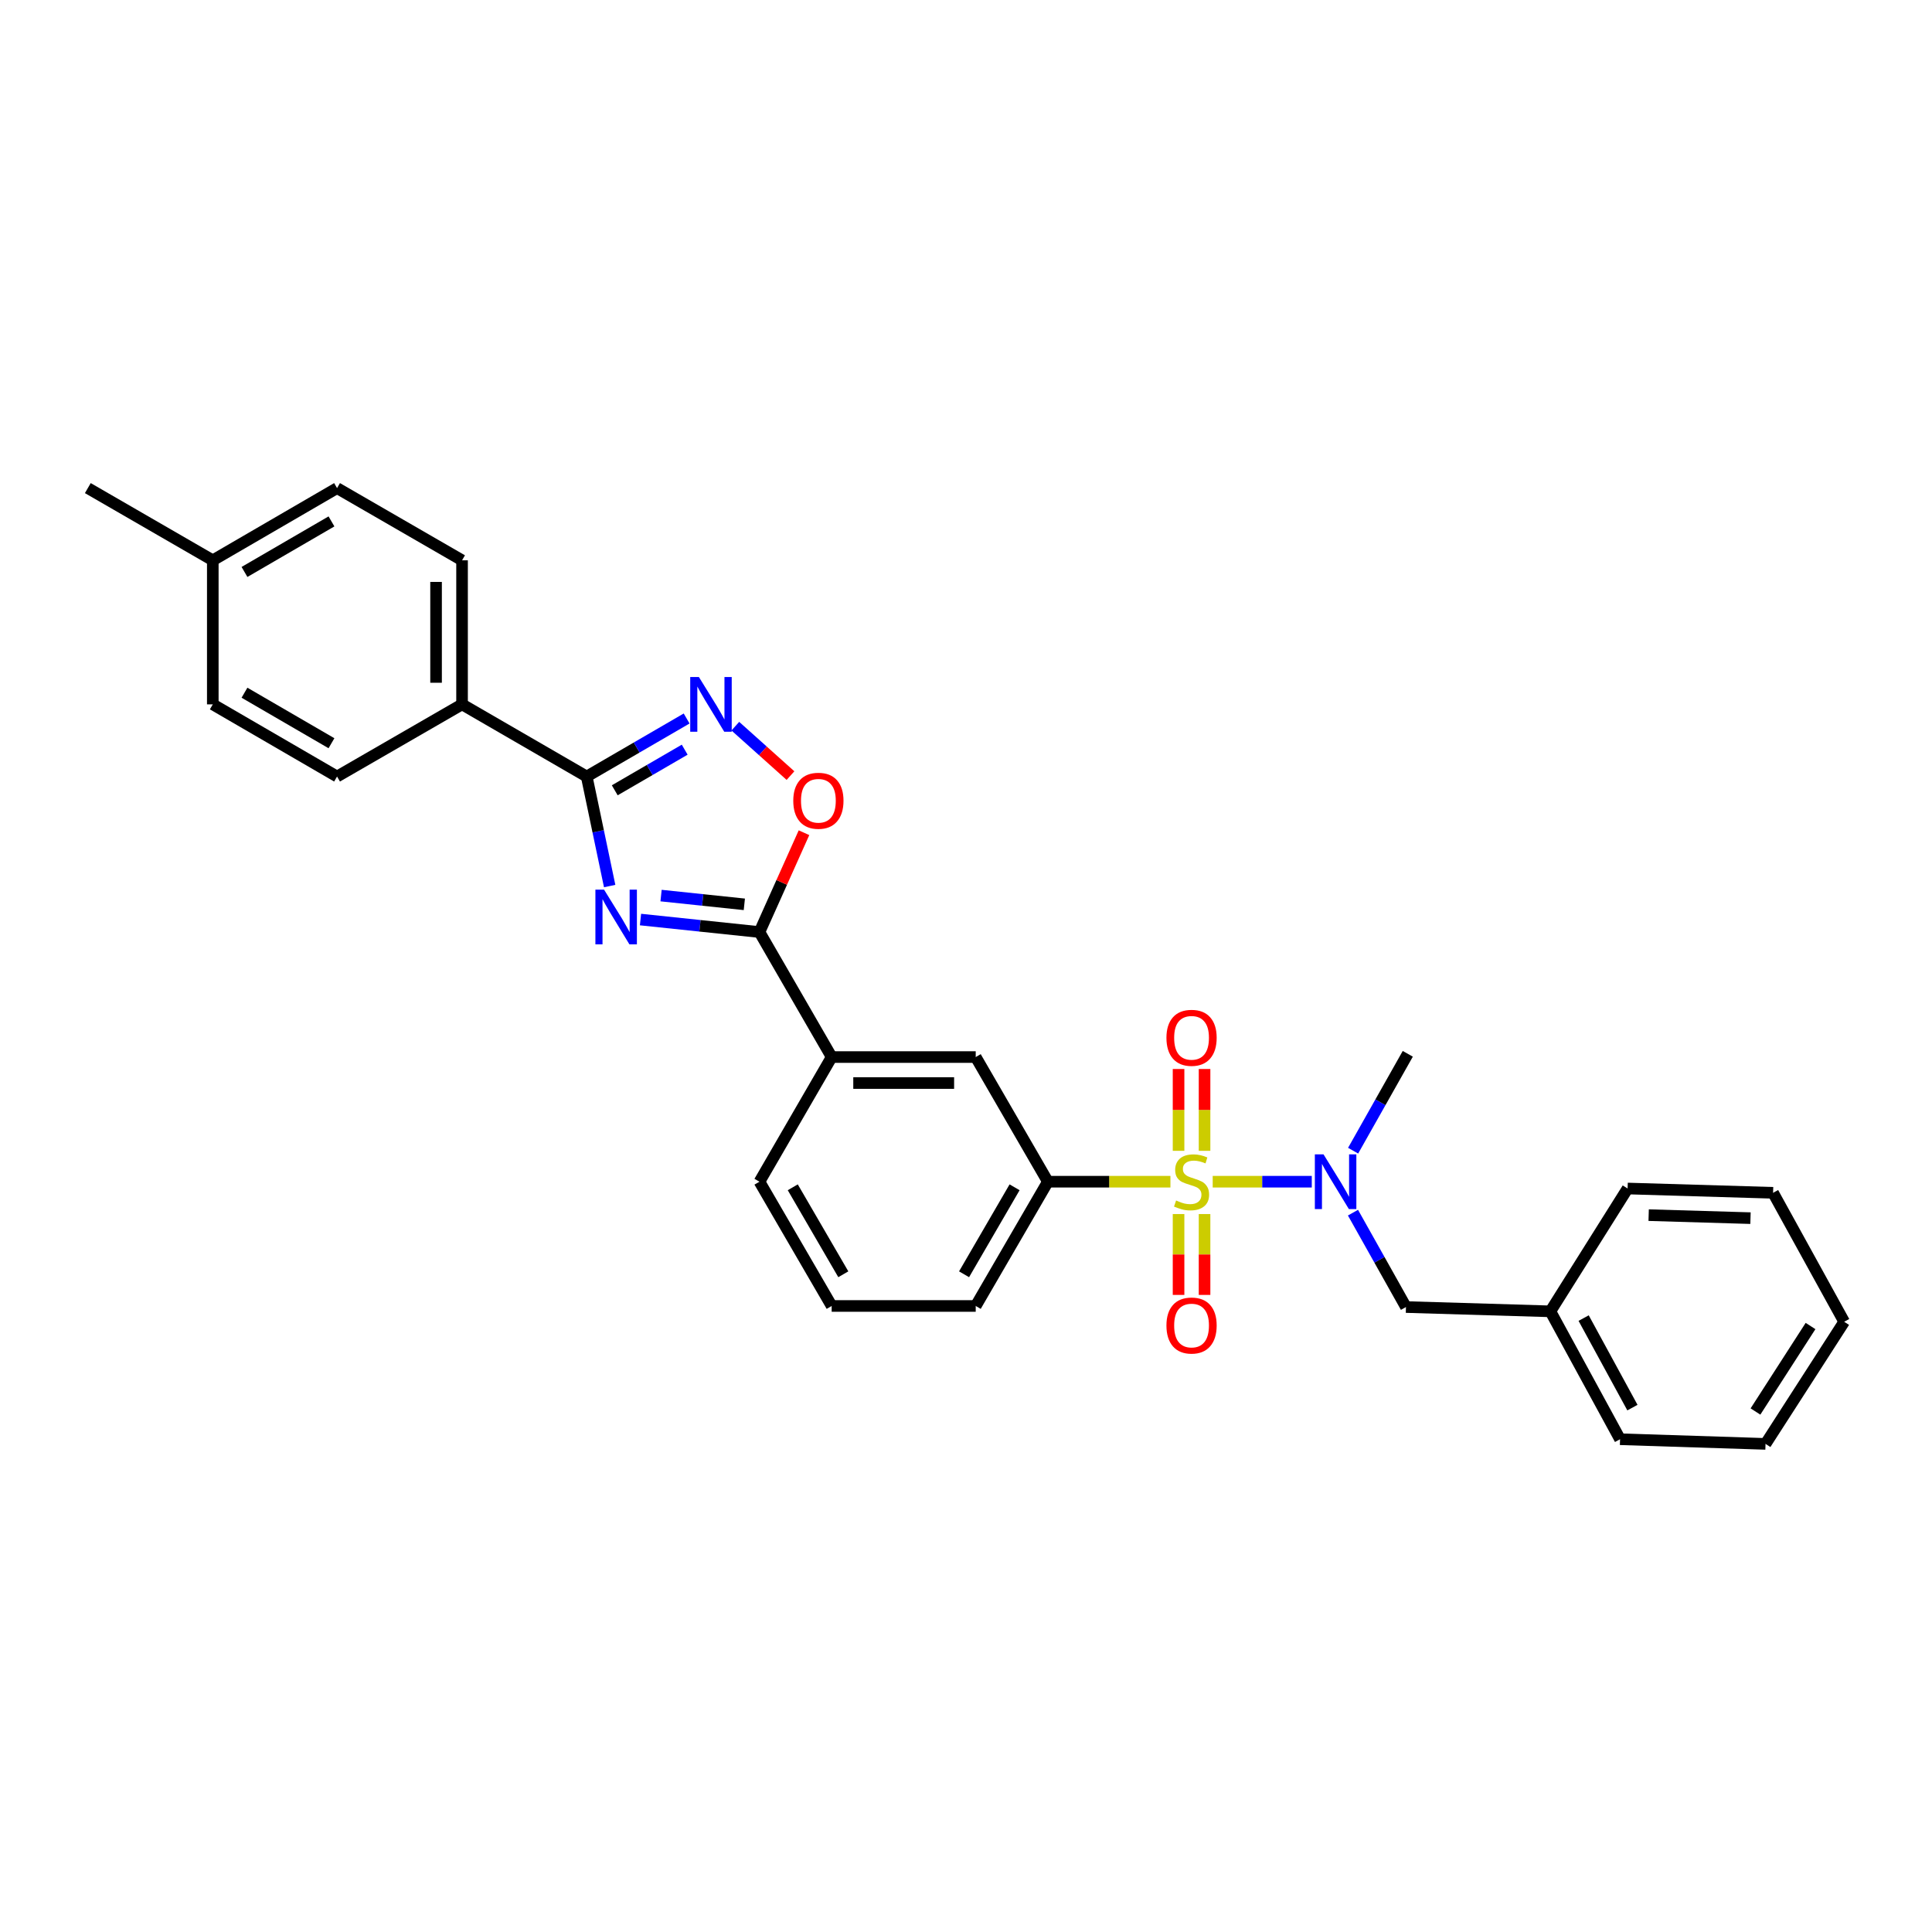 <?xml version='1.0' encoding='iso-8859-1'?>
<svg version='1.1' baseProfile='full'
              xmlns='http://www.w3.org/2000/svg'
                      xmlns:rdkit='http://www.rdkit.org/xml'
                      xmlns:xlink='http://www.w3.org/1999/xlink'
                  xml:space='preserve'
width='1000px' height='1000px' viewBox='0 0 1000 1000'>
<!-- END OF HEADER -->
<rect style='opacity:1.0;fill:#FFFFFF;stroke:none' width='1000' height='1000' x='0' y='0'> </rect>
<path class='bond-4' d='M 627.691,611.65 L 653.333,611.65' style='fill:none;fill-rule:evenodd;stroke:#CCCC00;stroke-width:6px;stroke-linecap:butt;stroke-linejoin:miter;stroke-opacity:1' />
<path class='bond-4' d='M 653.333,611.65 L 678.975,611.65' style='fill:none;fill-rule:evenodd;stroke:#0000FF;stroke-width:6px;stroke-linecap:butt;stroke-linejoin:miter;stroke-opacity:1' />
<path class='bond-6' d='M 605.808,611.65 L 574.096,611.65' style='fill:none;fill-rule:evenodd;stroke:#CCCC00;stroke-width:6px;stroke-linecap:butt;stroke-linejoin:miter;stroke-opacity:1' />
<path class='bond-6' d='M 574.096,611.65 L 542.384,611.65' style='fill:none;fill-rule:evenodd;stroke:#000000;stroke-width:6px;stroke-linecap:butt;stroke-linejoin:miter;stroke-opacity:1' />
<path class='bond-9' d='M 623.474,595.666 L 623.474,574.488' style='fill:none;fill-rule:evenodd;stroke:#CCCC00;stroke-width:6px;stroke-linecap:butt;stroke-linejoin:miter;stroke-opacity:1' />
<path class='bond-9' d='M 623.474,574.488 L 623.474,553.309' style='fill:none;fill-rule:evenodd;stroke:#FF0000;stroke-width:6px;stroke-linecap:butt;stroke-linejoin:miter;stroke-opacity:1' />
<path class='bond-9' d='M 610.021,595.666 L 610.021,574.488' style='fill:none;fill-rule:evenodd;stroke:#CCCC00;stroke-width:6px;stroke-linecap:butt;stroke-linejoin:miter;stroke-opacity:1' />
<path class='bond-9' d='M 610.021,574.488 L 610.021,553.309' style='fill:none;fill-rule:evenodd;stroke:#FF0000;stroke-width:6px;stroke-linecap:butt;stroke-linejoin:miter;stroke-opacity:1' />
<path class='bond-10' d='M 610.021,628.389 L 610.021,649.318' style='fill:none;fill-rule:evenodd;stroke:#CCCC00;stroke-width:6px;stroke-linecap:butt;stroke-linejoin:miter;stroke-opacity:1' />
<path class='bond-10' d='M 610.021,649.318 L 610.021,670.246' style='fill:none;fill-rule:evenodd;stroke:#FF0000;stroke-width:6px;stroke-linecap:butt;stroke-linejoin:miter;stroke-opacity:1' />
<path class='bond-10' d='M 623.474,628.389 L 623.474,649.318' style='fill:none;fill-rule:evenodd;stroke:#CCCC00;stroke-width:6px;stroke-linecap:butt;stroke-linejoin:miter;stroke-opacity:1' />
<path class='bond-10' d='M 623.474,649.318 L 623.474,670.246' style='fill:none;fill-rule:evenodd;stroke:#FF0000;stroke-width:6px;stroke-linecap:butt;stroke-linejoin:miter;stroke-opacity:1' />
<path class='bond-0' d='M 331.523,475.959 L 362.309,479.194' style='fill:none;fill-rule:evenodd;stroke:#0000FF;stroke-width:6px;stroke-linecap:butt;stroke-linejoin:miter;stroke-opacity:1' />
<path class='bond-0' d='M 362.309,479.194 L 393.096,482.429' style='fill:none;fill-rule:evenodd;stroke:#000000;stroke-width:6px;stroke-linecap:butt;stroke-linejoin:miter;stroke-opacity:1' />
<path class='bond-0' d='M 342.165,463.55 L 363.715,465.815' style='fill:none;fill-rule:evenodd;stroke:#0000FF;stroke-width:6px;stroke-linecap:butt;stroke-linejoin:miter;stroke-opacity:1' />
<path class='bond-0' d='M 363.715,465.815 L 385.266,468.08' style='fill:none;fill-rule:evenodd;stroke:#000000;stroke-width:6px;stroke-linecap:butt;stroke-linejoin:miter;stroke-opacity:1' />
<path class='bond-1' d='M 315.562,458.617 L 309.621,430.273' style='fill:none;fill-rule:evenodd;stroke:#0000FF;stroke-width:6px;stroke-linecap:butt;stroke-linejoin:miter;stroke-opacity:1' />
<path class='bond-1' d='M 309.621,430.273 L 303.68,401.93' style='fill:none;fill-rule:evenodd;stroke:#000000;stroke-width:6px;stroke-linecap:butt;stroke-linejoin:miter;stroke-opacity:1' />
<path class='bond-11' d='M 303.68,401.93 L 239.159,364.576' style='fill:none;fill-rule:evenodd;stroke:#000000;stroke-width:6px;stroke-linecap:butt;stroke-linejoin:miter;stroke-opacity:1' />
<path class='bond-30' d='M 303.68,401.93 L 329.54,386.911' style='fill:none;fill-rule:evenodd;stroke:#000000;stroke-width:6px;stroke-linecap:butt;stroke-linejoin:miter;stroke-opacity:1' />
<path class='bond-30' d='M 329.54,386.911 L 355.399,371.893' style='fill:none;fill-rule:evenodd;stroke:#0000FF;stroke-width:6px;stroke-linecap:butt;stroke-linejoin:miter;stroke-opacity:1' />
<path class='bond-30' d='M 318.194,409.057 L 336.296,398.545' style='fill:none;fill-rule:evenodd;stroke:#000000;stroke-width:6px;stroke-linecap:butt;stroke-linejoin:miter;stroke-opacity:1' />
<path class='bond-30' d='M 336.296,398.545 L 354.397,388.032' style='fill:none;fill-rule:evenodd;stroke:#0000FF;stroke-width:6px;stroke-linecap:butt;stroke-linejoin:miter;stroke-opacity:1' />
<path class='bond-2' d='M 393.096,482.429 L 430.472,547.129' style='fill:none;fill-rule:evenodd;stroke:#000000;stroke-width:6px;stroke-linecap:butt;stroke-linejoin:miter;stroke-opacity:1' />
<path class='bond-5' d='M 393.096,482.429 L 404.62,456.721' style='fill:none;fill-rule:evenodd;stroke:#000000;stroke-width:6px;stroke-linecap:butt;stroke-linejoin:miter;stroke-opacity:1' />
<path class='bond-5' d='M 404.62,456.721 L 416.144,431.012' style='fill:none;fill-rule:evenodd;stroke:#FF0000;stroke-width:6px;stroke-linecap:butt;stroke-linejoin:miter;stroke-opacity:1' />
<path class='bond-3' d='M 380.605,375.87 L 394.879,388.659' style='fill:none;fill-rule:evenodd;stroke:#0000FF;stroke-width:6px;stroke-linecap:butt;stroke-linejoin:miter;stroke-opacity:1' />
<path class='bond-3' d='M 394.879,388.659 L 409.153,401.448' style='fill:none;fill-rule:evenodd;stroke:#FF0000;stroke-width:6px;stroke-linecap:butt;stroke-linejoin:miter;stroke-opacity:1' />
<path class='bond-12' d='M 700.299,627.67 L 714.012,652.096' style='fill:none;fill-rule:evenodd;stroke:#0000FF;stroke-width:6px;stroke-linecap:butt;stroke-linejoin:miter;stroke-opacity:1' />
<path class='bond-12' d='M 714.012,652.096 L 727.725,676.522' style='fill:none;fill-rule:evenodd;stroke:#000000;stroke-width:6px;stroke-linecap:butt;stroke-linejoin:miter;stroke-opacity:1' />
<path class='bond-20' d='M 700.37,595.59 L 714.518,570.523' style='fill:none;fill-rule:evenodd;stroke:#0000FF;stroke-width:6px;stroke-linecap:butt;stroke-linejoin:miter;stroke-opacity:1' />
<path class='bond-20' d='M 714.518,570.523 L 728.667,545.455' style='fill:none;fill-rule:evenodd;stroke:#000000;stroke-width:6px;stroke-linecap:butt;stroke-linejoin:miter;stroke-opacity:1' />
<path class='bond-8' d='M 542.384,611.65 L 505.03,547.129' style='fill:none;fill-rule:evenodd;stroke:#000000;stroke-width:6px;stroke-linecap:butt;stroke-linejoin:miter;stroke-opacity:1' />
<path class='bond-19' d='M 542.384,611.65 L 505.03,675.969' style='fill:none;fill-rule:evenodd;stroke:#000000;stroke-width:6px;stroke-linecap:butt;stroke-linejoin:miter;stroke-opacity:1' />
<path class='bond-19' d='M 525.147,614.542 L 499,659.565' style='fill:none;fill-rule:evenodd;stroke:#000000;stroke-width:6px;stroke-linecap:butt;stroke-linejoin:miter;stroke-opacity:1' />
<path class='bond-7' d='M 430.472,547.129 L 505.03,547.129' style='fill:none;fill-rule:evenodd;stroke:#000000;stroke-width:6px;stroke-linecap:butt;stroke-linejoin:miter;stroke-opacity:1' />
<path class='bond-7' d='M 441.655,560.582 L 493.846,560.582' style='fill:none;fill-rule:evenodd;stroke:#000000;stroke-width:6px;stroke-linecap:butt;stroke-linejoin:miter;stroke-opacity:1' />
<path class='bond-29' d='M 430.472,547.129 L 393.096,611.65' style='fill:none;fill-rule:evenodd;stroke:#000000;stroke-width:6px;stroke-linecap:butt;stroke-linejoin:miter;stroke-opacity:1' />
<path class='bond-13' d='M 239.159,364.576 L 239.159,290.018' style='fill:none;fill-rule:evenodd;stroke:#000000;stroke-width:6px;stroke-linecap:butt;stroke-linejoin:miter;stroke-opacity:1' />
<path class='bond-13' d='M 225.706,353.392 L 225.706,301.201' style='fill:none;fill-rule:evenodd;stroke:#000000;stroke-width:6px;stroke-linecap:butt;stroke-linejoin:miter;stroke-opacity:1' />
<path class='bond-14' d='M 239.159,364.576 L 174.459,401.93' style='fill:none;fill-rule:evenodd;stroke:#000000;stroke-width:6px;stroke-linecap:butt;stroke-linejoin:miter;stroke-opacity:1' />
<path class='bond-15' d='M 727.725,676.522 L 802.47,678.749' style='fill:none;fill-rule:evenodd;stroke:#000000;stroke-width:6px;stroke-linecap:butt;stroke-linejoin:miter;stroke-opacity:1' />
<path class='bond-17' d='M 239.159,290.018 L 174.459,252.642' style='fill:none;fill-rule:evenodd;stroke:#000000;stroke-width:6px;stroke-linecap:butt;stroke-linejoin:miter;stroke-opacity:1' />
<path class='bond-16' d='M 174.459,401.93 L 110.14,364.576' style='fill:none;fill-rule:evenodd;stroke:#000000;stroke-width:6px;stroke-linecap:butt;stroke-linejoin:miter;stroke-opacity:1' />
<path class='bond-16' d='M 171.567,384.693 L 126.544,358.546' style='fill:none;fill-rule:evenodd;stroke:#000000;stroke-width:6px;stroke-linecap:butt;stroke-linejoin:miter;stroke-opacity:1' />
<path class='bond-24' d='M 802.47,678.749 L 838.538,744.944' style='fill:none;fill-rule:evenodd;stroke:#000000;stroke-width:6px;stroke-linecap:butt;stroke-linejoin:miter;stroke-opacity:1' />
<path class='bond-24' d='M 819.693,682.242 L 844.941,728.579' style='fill:none;fill-rule:evenodd;stroke:#000000;stroke-width:6px;stroke-linecap:butt;stroke-linejoin:miter;stroke-opacity:1' />
<path class='bond-25' d='M 802.47,678.749 L 842.447,615.17' style='fill:none;fill-rule:evenodd;stroke:#000000;stroke-width:6px;stroke-linecap:butt;stroke-linejoin:miter;stroke-opacity:1' />
<path class='bond-18' d='M 110.14,364.576 L 110.14,290.018' style='fill:none;fill-rule:evenodd;stroke:#000000;stroke-width:6px;stroke-linecap:butt;stroke-linejoin:miter;stroke-opacity:1' />
<path class='bond-32' d='M 174.459,252.642 L 110.14,290.018' style='fill:none;fill-rule:evenodd;stroke:#000000;stroke-width:6px;stroke-linecap:butt;stroke-linejoin:miter;stroke-opacity:1' />
<path class='bond-32' d='M 171.57,269.879 L 126.547,296.043' style='fill:none;fill-rule:evenodd;stroke:#000000;stroke-width:6px;stroke-linecap:butt;stroke-linejoin:miter;stroke-opacity:1' />
<path class='bond-23' d='M 110.14,290.018 L 45.455,252.642' style='fill:none;fill-rule:evenodd;stroke:#000000;stroke-width:6px;stroke-linecap:butt;stroke-linejoin:miter;stroke-opacity:1' />
<path class='bond-22' d='M 505.03,675.969 L 430.472,675.969' style='fill:none;fill-rule:evenodd;stroke:#000000;stroke-width:6px;stroke-linecap:butt;stroke-linejoin:miter;stroke-opacity:1' />
<path class='bond-21' d='M 393.096,611.65 L 430.472,675.969' style='fill:none;fill-rule:evenodd;stroke:#000000;stroke-width:6px;stroke-linecap:butt;stroke-linejoin:miter;stroke-opacity:1' />
<path class='bond-21' d='M 410.333,614.539 L 436.497,659.562' style='fill:none;fill-rule:evenodd;stroke:#000000;stroke-width:6px;stroke-linecap:butt;stroke-linejoin:miter;stroke-opacity:1' />
<path class='bond-27' d='M 838.538,744.944 L 913.836,747.358' style='fill:none;fill-rule:evenodd;stroke:#000000;stroke-width:6px;stroke-linecap:butt;stroke-linejoin:miter;stroke-opacity:1' />
<path class='bond-26' d='M 842.447,615.17 L 917.745,617.398' style='fill:none;fill-rule:evenodd;stroke:#000000;stroke-width:6px;stroke-linecap:butt;stroke-linejoin:miter;stroke-opacity:1' />
<path class='bond-26' d='M 853.344,628.951 L 906.052,630.51' style='fill:none;fill-rule:evenodd;stroke:#000000;stroke-width:6px;stroke-linecap:butt;stroke-linejoin:miter;stroke-opacity:1' />
<path class='bond-28' d='M 917.745,617.398 L 954.545,684.146' style='fill:none;fill-rule:evenodd;stroke:#000000;stroke-width:6px;stroke-linecap:butt;stroke-linejoin:miter;stroke-opacity:1' />
<path class='bond-31' d='M 913.836,747.358 L 954.545,684.146' style='fill:none;fill-rule:evenodd;stroke:#000000;stroke-width:6px;stroke-linecap:butt;stroke-linejoin:miter;stroke-opacity:1' />
<path class='bond-31' d='M 908.632,730.593 L 937.129,686.344' style='fill:none;fill-rule:evenodd;stroke:#000000;stroke-width:6px;stroke-linecap:butt;stroke-linejoin:miter;stroke-opacity:1' />
<path  class='atom-0' d='M 608.747 621.37
Q 609.067 621.49, 610.387 622.05
Q 611.707 622.61, 613.147 622.97
Q 614.627 623.29, 616.067 623.29
Q 618.747 623.29, 620.307 622.01
Q 621.867 620.69, 621.867 618.41
Q 621.867 616.85, 621.067 615.89
Q 620.307 614.93, 619.107 614.41
Q 617.907 613.89, 615.907 613.29
Q 613.387 612.53, 611.867 611.81
Q 610.387 611.09, 609.307 609.57
Q 608.267 608.05, 608.267 605.49
Q 608.267 601.93, 610.667 599.73
Q 613.107 597.53, 617.907 597.53
Q 621.187 597.53, 624.907 599.09
L 623.987 602.17
Q 620.587 600.77, 618.027 600.77
Q 615.267 600.77, 613.747 601.93
Q 612.227 603.05, 612.267 605.01
Q 612.267 606.53, 613.027 607.45
Q 613.827 608.37, 614.947 608.89
Q 616.107 609.41, 618.027 610.01
Q 620.587 610.81, 622.107 611.61
Q 623.627 612.41, 624.707 614.05
Q 625.827 615.65, 625.827 618.41
Q 625.827 622.33, 623.187 624.45
Q 620.587 626.53, 616.227 626.53
Q 613.707 626.53, 611.787 625.97
Q 609.907 625.45, 607.667 624.53
L 608.747 621.37
' fill='#CCCC00'/>
<path  class='atom-1' d='M 312.659 460.474
L 321.939 475.474
Q 322.859 476.954, 324.339 479.634
Q 325.819 482.314, 325.899 482.474
L 325.899 460.474
L 329.659 460.474
L 329.659 488.794
L 325.779 488.794
L 315.819 472.394
Q 314.659 470.474, 313.419 468.274
Q 312.219 466.074, 311.859 465.394
L 311.859 488.794
L 308.179 488.794
L 308.179 460.474
L 312.659 460.474
' fill='#0000FF'/>
<path  class='atom-4' d='M 361.739 350.416
L 371.019 365.416
Q 371.939 366.896, 373.419 369.576
Q 374.899 372.256, 374.979 372.416
L 374.979 350.416
L 378.739 350.416
L 378.739 378.736
L 374.859 378.736
L 364.899 362.336
Q 363.739 360.416, 362.499 358.216
Q 361.299 356.016, 360.939 355.336
L 360.939 378.736
L 357.259 378.736
L 357.259 350.416
L 361.739 350.416
' fill='#0000FF'/>
<path  class='atom-5' d='M 685.045 597.49
L 694.325 612.49
Q 695.245 613.97, 696.725 616.65
Q 698.205 619.33, 698.285 619.49
L 698.285 597.49
L 702.045 597.49
L 702.045 625.81
L 698.165 625.81
L 688.205 609.41
Q 687.045 607.49, 685.805 605.29
Q 684.605 603.09, 684.245 602.41
L 684.245 625.81
L 680.565 625.81
L 680.565 597.49
L 685.045 597.49
' fill='#0000FF'/>
<path  class='atom-6' d='M 410.596 414.468
Q 410.596 407.668, 413.956 403.868
Q 417.316 400.068, 423.596 400.068
Q 429.876 400.068, 433.236 403.868
Q 436.596 407.668, 436.596 414.468
Q 436.596 421.348, 433.196 425.268
Q 429.796 429.148, 423.596 429.148
Q 417.356 429.148, 413.956 425.268
Q 410.596 421.388, 410.596 414.468
M 423.596 425.948
Q 427.916 425.948, 430.236 423.068
Q 432.596 420.148, 432.596 414.468
Q 432.596 408.908, 430.236 406.108
Q 427.916 403.268, 423.596 403.268
Q 419.276 403.268, 416.916 406.068
Q 414.596 408.868, 414.596 414.468
Q 414.596 420.188, 416.916 423.068
Q 419.276 425.948, 423.596 425.948
' fill='#FF0000'/>
<path  class='atom-10' d='M 603.747 537.165
Q 603.747 530.365, 607.107 526.565
Q 610.467 522.765, 616.747 522.765
Q 623.027 522.765, 626.387 526.565
Q 629.747 530.365, 629.747 537.165
Q 629.747 544.045, 626.347 547.965
Q 622.947 551.845, 616.747 551.845
Q 610.507 551.845, 607.107 547.965
Q 603.747 544.085, 603.747 537.165
M 616.747 548.645
Q 621.067 548.645, 623.387 545.765
Q 625.747 542.845, 625.747 537.165
Q 625.747 531.605, 623.387 528.805
Q 621.067 525.965, 616.747 525.965
Q 612.427 525.965, 610.067 528.765
Q 607.747 531.565, 607.747 537.165
Q 607.747 542.885, 610.067 545.765
Q 612.427 548.645, 616.747 548.645
' fill='#FF0000'/>
<path  class='atom-11' d='M 603.747 686.086
Q 603.747 679.286, 607.107 675.486
Q 610.467 671.686, 616.747 671.686
Q 623.027 671.686, 626.387 675.486
Q 629.747 679.286, 629.747 686.086
Q 629.747 692.966, 626.347 696.886
Q 622.947 700.766, 616.747 700.766
Q 610.507 700.766, 607.107 696.886
Q 603.747 693.006, 603.747 686.086
M 616.747 697.566
Q 621.067 697.566, 623.387 694.686
Q 625.747 691.766, 625.747 686.086
Q 625.747 680.526, 623.387 677.726
Q 621.067 674.886, 616.747 674.886
Q 612.427 674.886, 610.067 677.686
Q 607.747 680.486, 607.747 686.086
Q 607.747 691.806, 610.067 694.686
Q 612.427 697.566, 616.747 697.566
' fill='#FF0000'/>
</svg>
